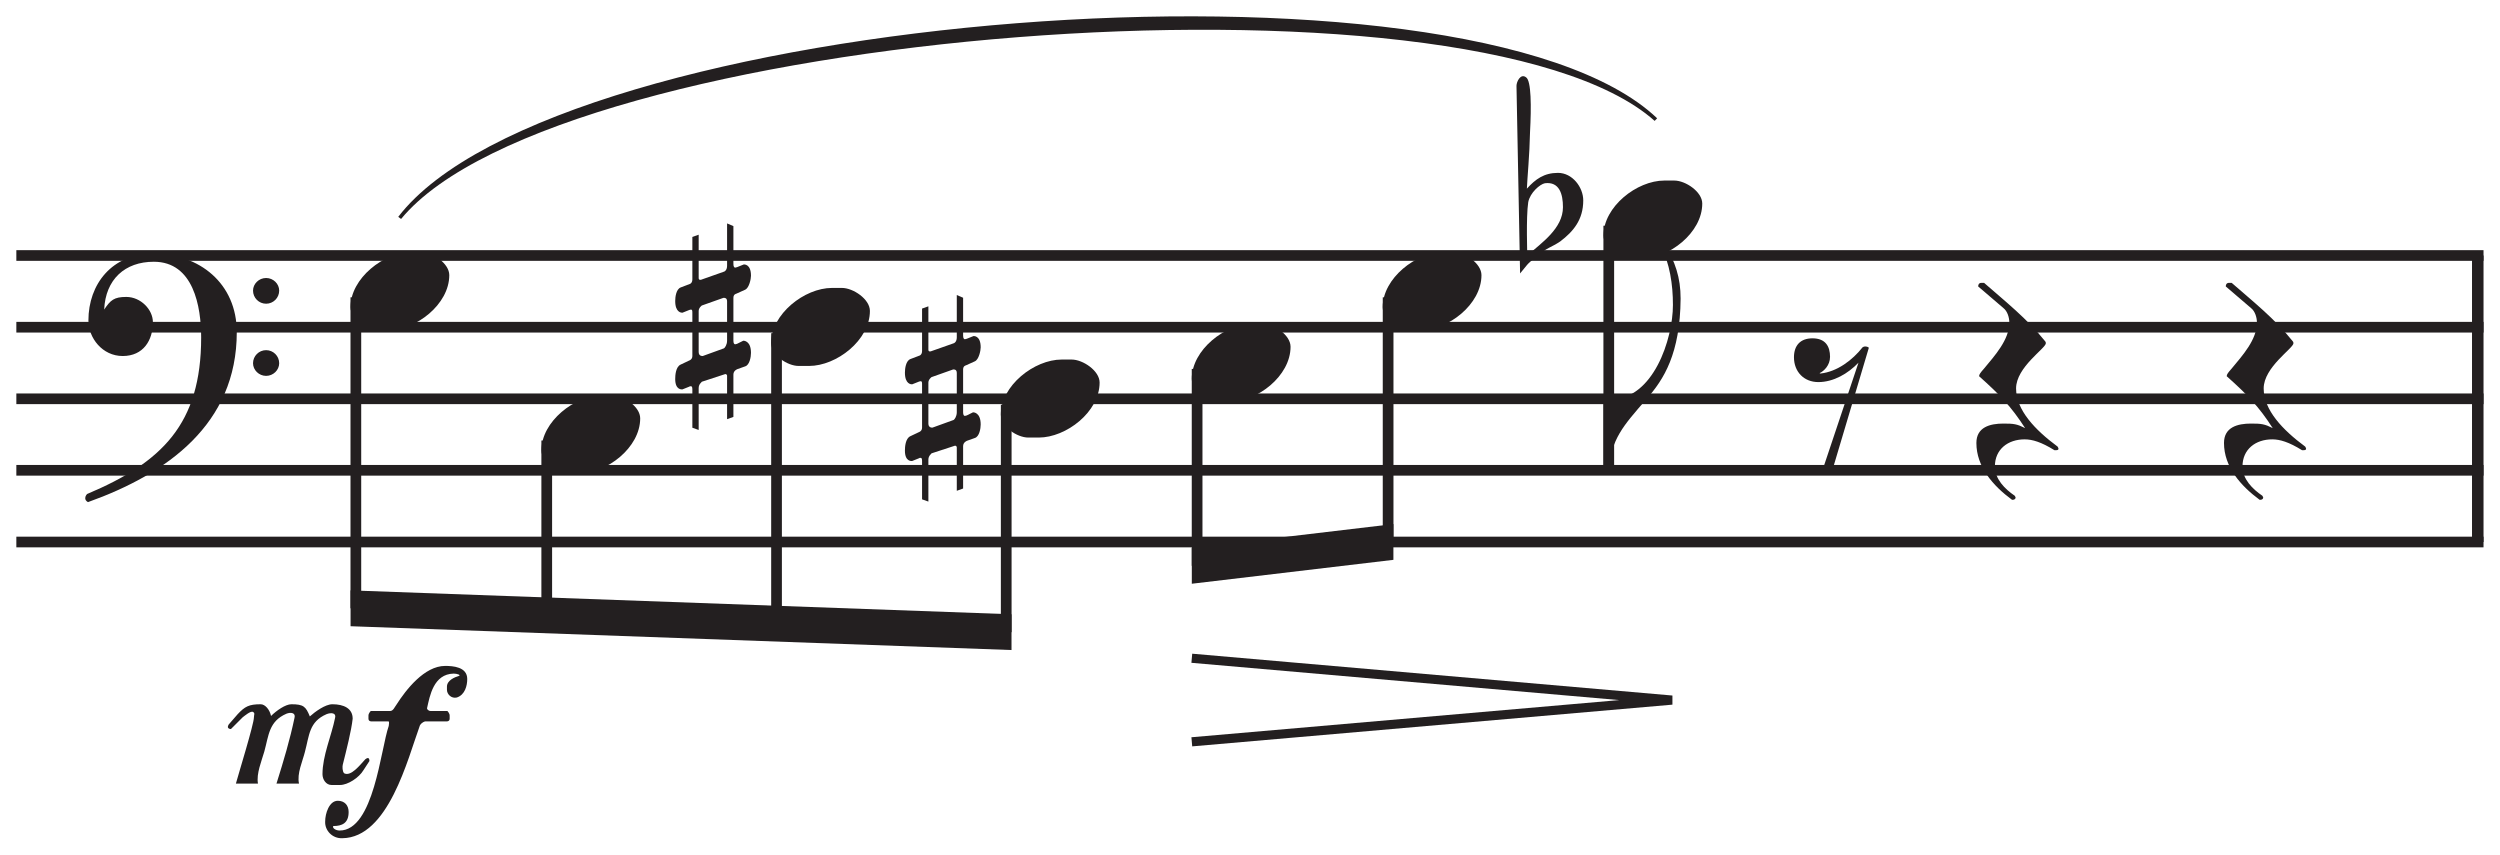 <?xml version="1.0" encoding="UTF-8" standalone="no"?><svg xmlns:dc="http://purl.org/dc/elements/1.1/" xmlns:cc="http://creativecommons.org/ns#" xmlns:rdf="http://www.w3.org/1999/02/22-rdf-syntax-ns#" xmlns:svg="http://www.w3.org/2000/svg" xmlns="http://www.w3.org/2000/svg" xmlns:xlink="http://www.w3.org/1999/xlink" id="svg5627" version="1.2" viewBox="0 0 86.61 29.61" height="44.415pt" width="129.915pt"><defs id="defs5510"><g id="g5484"><symbol id="glyph0-0" overflow="visible"><path id="path5457" d="" style="stroke:none;"/></symbol><symbol id="glyph0-1" overflow="visible"><path id="path5460" d="M 6.625 -1.266 C 6.625 -1.5 6.422 -1.703 6.172 -1.703 C 5.922 -1.703 5.719 -1.5 5.719 -1.266 C 5.719 -1.016 5.922 -0.812 6.172 -0.812 C 6.422 -0.812 6.625 -1.016 6.625 -1.266 Z M 6.625 1.25 C 6.625 1 6.422 0.797 6.172 0.797 C 5.922 0.797 5.719 1 5.719 1.25 C 5.719 1.484 5.922 1.688 6.172 1.688 C 6.422 1.688 6.625 1.484 6.625 1.25 Z M 5.156 0.172 C 5.156 -1.516 3.859 -2.547 2.266 -2.547 C 0.828 -2.547 0.016 -1.484 0.016 -0.234 C 0.016 0.375 0.5 1 1.203 1 C 1.922 1 2.25 0.453 2.25 -0.172 C 2.25 -0.609 1.828 -1.047 1.328 -1.047 C 0.906 -1.047 0.781 -0.938 0.562 -0.609 C 0.609 -1.656 1.281 -2.266 2.281 -2.266 C 3.656 -2.266 3.922 -0.719 3.922 0.359 C 3.922 3.359 2.562 4.688 -0.031 5.781 C -0.031 5.781 -0.094 5.844 -0.094 5.922 C -0.094 5.969 -0.078 6.016 0 6.062 C 2.75 5.078 5.156 3.359 5.156 0.172 Z M 5.156 0.172 " style="stroke:none;"/></symbol><symbol id="glyph0-2" overflow="visible"><path id="path5463" d="M 3.422 -0.562 C 3.422 -0.969 2.844 -1.359 2.453 -1.359 L 2.109 -1.359 C 1.156 -1.359 0 -0.453 0 0.547 C 0 0.969 0.562 1.344 0.953 1.344 L 1.312 1.344 C 2.266 1.344 3.422 0.453 3.422 -0.562 Z M 3.422 -0.562 " style="stroke:none;"/></symbol><symbol id="glyph0-3" overflow="visible"><path id="path5466" d="M 2.609 -1.781 C 2.609 -2.203 2.359 -2.172 2.359 -2.172 L 2.125 -2.078 C 2.109 -2.078 2.078 -2.062 2.062 -2.062 C 2.031 -2.062 2 -2.094 2 -2.188 L 2 -3.5 L 1.781 -3.594 L 1.781 -2.125 C 1.781 -1.969 1.688 -1.922 1.672 -1.922 L 0.875 -1.641 C 0.859 -1.641 0.797 -1.625 0.797 -1.703 L 0.797 -3.203 L 0.578 -3.125 L 0.578 -1.656 C 0.578 -1.531 0.5 -1.5 0.5 -1.5 L 0.172 -1.375 C 0.016 -1.312 -0.016 -1.047 -0.016 -0.906 C -0.016 -0.5 0.203 -0.5 0.234 -0.5 L 0.469 -0.594 C 0.484 -0.594 0.5 -0.609 0.531 -0.609 C 0.578 -0.609 0.578 -0.562 0.578 -0.484 L 0.578 1 C 0.578 1.125 0.469 1.156 0.469 1.156 L 0.172 1.297 C 0 1.375 -0.016 1.672 -0.016 1.797 C -0.016 2.188 0.219 2.156 0.234 2.156 L 0.469 2.062 C 0.484 2.047 0.5 2.047 0.531 2.047 C 0.562 2.047 0.578 2.078 0.578 2.156 L 0.578 3.484 L 0.797 3.562 L 0.797 2.109 C 0.797 1.969 0.906 1.906 0.906 1.891 L 1.719 1.625 C 1.719 1.625 1.781 1.625 1.781 1.688 L 1.781 3.188 L 2 3.109 L 2 1.641 C 2 1.5 2.141 1.453 2.141 1.453 L 2.406 1.359 C 2.562 1.312 2.609 1.031 2.609 0.891 C 2.609 0.469 2.359 0.469 2.344 0.469 L 2.125 0.578 C 2.109 0.578 2.078 0.594 2.062 0.594 C 2.031 0.594 2 0.562 2 0.469 L 2 -1.016 C 2 -1.141 2.094 -1.156 2.094 -1.156 L 2.406 -1.297 C 2.547 -1.359 2.609 -1.672 2.609 -1.781 Z M 1.781 0.469 C 1.781 0.609 1.703 0.719 1.672 0.734 L 0.938 1 C 0.906 1 0.797 1 0.797 0.859 L 0.797 -0.562 C 0.797 -0.672 0.906 -0.75 0.906 -0.75 L 1.656 -1.016 C 1.703 -1.016 1.781 -1.016 1.781 -0.891 Z M 1.781 0.469 " style="stroke:none;"/></symbol><symbol id="glyph0-4" overflow="visible"><path id="path5469" d="M 2.672 -3.469 C 2.672 -4.203 2.484 -4.75 2.109 -5.375 C 2.109 -5.375 2.062 -5.391 2.031 -5.391 C 2 -5.391 1.984 -5.375 1.984 -5.312 C 2.297 -4.672 2.406 -3.969 2.406 -3.25 C 2.406 -2.062 1.719 0.016 0.266 0.016 C 0.172 0.016 0.094 0.016 0 -0.016 L 0 2.469 C 0.016 2.531 0.047 2.547 0.062 2.547 C 0.125 2.547 0.172 2.484 0.172 2.484 C 0.281 1.375 0.672 0.953 1.484 0.016 C 2.094 -0.672 2.656 -1.562 2.672 -3.469 Z M 2.672 -3.469 " style="stroke:none;"/></symbol><symbol id="glyph0-5" overflow="visible"><path id="path5472" d="M 2.297 -0.672 C 2.297 -1.125 1.922 -1.625 1.422 -1.625 C 0.938 -1.625 0.641 -1.406 0.344 -1.078 C 0.359 -1.453 0.438 -2.25 0.453 -3.031 C 0.5 -3.906 0.5 -4.828 0.312 -4.938 C 0.125 -5.078 -0.016 -4.781 -0.016 -4.641 L 0.109 1.859 C 0.375 1.547 0.312 1.562 0.672 1.281 C 1.016 0.969 1.203 0.953 1.5 0.75 C 1.953 0.406 2.297 0 2.297 -0.672 Z M 1.594 -0.438 C 1.594 0.297 0.859 0.797 0.359 1.234 C 0.359 1.234 0.312 -0.094 0.391 -0.609 C 0.453 -0.938 0.797 -1.234 0.969 -1.266 C 1.469 -1.328 1.594 -0.891 1.594 -0.438 Z M 1.594 -0.438 " style="stroke:none;"/></symbol><symbol id="glyph0-6" overflow="visible"><path id="path5475" d="M 2.578 -1.766 C 2.578 -1.766 2.547 -1.812 2.453 -1.812 C 2.438 -1.812 2.406 -1.812 2.359 -1.781 C 2.016 -1.344 1.484 -0.938 0.906 -0.875 C 0.906 -0.875 0.875 -0.875 0.875 -0.891 C 1.016 -0.953 1.234 -1.156 1.234 -1.453 C 1.234 -1.812 1.078 -2.094 0.625 -2.094 C 0.203 -2.094 -0.016 -1.844 -0.016 -1.438 C -0.016 -0.938 0.328 -0.578 0.828 -0.578 C 1.359 -0.578 1.859 -0.875 2.219 -1.25 L 0.969 2.484 L 1.312 2.484 Z M 2.578 -1.766 " style="stroke:none;"/></symbol><symbol id="glyph0-7" overflow="visible"><path id="path5478" d="M 2.812 1.656 C 2.031 1.078 1.375 0.391 1.375 -0.359 C 1.375 -1.094 2.406 -1.75 2.406 -1.922 C 2.406 -1.938 2.406 -1.969 2.375 -2 C 1.75 -2.781 1.016 -3.359 0.266 -4.016 C 0.234 -4.016 0.203 -4.016 0.172 -4.016 C 0.062 -4.016 0.062 -3.906 0.062 -3.891 L 0.938 -3.141 C 1.078 -3.031 1.141 -2.812 1.141 -2.641 C 1.141 -2.047 0.641 -1.5 0.266 -1.047 C 0.141 -0.906 0.094 -0.844 0.094 -0.781 C 0.812 -0.141 1.203 0.266 1.688 1.016 C 1.406 0.875 1.297 0.859 0.938 0.859 C 0.469 0.859 0 0.984 0 1.531 C 0 2.359 0.578 3.016 1.234 3.5 C 1.234 3.5 1.266 3.5 1.266 3.5 C 1.312 3.5 1.359 3.469 1.359 3.422 C 1.359 3.406 1.344 3.391 1.328 3.359 C 0.984 3.125 0.641 2.781 0.641 2.344 C 0.641 1.75 1.094 1.406 1.672 1.406 C 1.938 1.406 2.25 1.5 2.703 1.781 C 2.734 1.781 2.734 1.781 2.766 1.781 C 2.812 1.781 2.844 1.766 2.844 1.734 C 2.844 1.703 2.812 1.656 2.812 1.656 Z M 2.812 1.656 " style="stroke:none;"/></symbol><symbol id="glyph0-8" overflow="visible"><path id="path5481" d="M 4.891 -0.781 C 4.891 -0.781 4.906 -0.969 4.75 -0.844 C 4.562 -0.641 4.25 -0.234 4.016 -0.359 C 3.953 -0.422 3.953 -0.594 3.969 -0.656 C 4.094 -1.156 4.266 -1.828 4.312 -2.25 C 4.312 -2.609 4 -2.75 3.609 -2.75 C 3.359 -2.75 3 -2.484 2.828 -2.328 C 2.688 -2.672 2.609 -2.75 2.188 -2.75 C 1.984 -2.75 1.672 -2.531 1.484 -2.344 C 1.438 -2.562 1.281 -2.75 1.125 -2.75 C 0.719 -2.75 0.578 -2.672 0.328 -2.406 L 0.016 -2.047 C -0.078 -1.891 0.094 -1.891 0.094 -1.891 L 0.5 -2.297 C 0.562 -2.344 0.781 -2.531 0.859 -2.484 C 0.938 -2.438 0.891 -2.391 0.891 -2.297 C 0.891 -2.062 0.359 -0.344 0.266 0 L 1.031 0 C 0.969 -0.344 1.156 -0.781 1.25 -1.109 C 1.406 -1.672 1.406 -2.156 2.016 -2.422 C 2.172 -2.484 2.344 -2.453 2.297 -2.281 C 2.141 -1.531 1.922 -0.797 1.672 0 L 2.453 0 C 2.375 -0.344 2.578 -0.781 2.656 -1.094 C 2.812 -1.672 2.797 -2.141 3.406 -2.406 C 3.562 -2.469 3.75 -2.453 3.703 -2.281 C 3.578 -1.656 3.266 -0.969 3.266 -0.328 C 3.266 -0.141 3.391 0.047 3.578 0.047 L 3.875 0.047 C 4.141 0.047 4.531 -0.203 4.688 -0.469 Z M 8.281 -3.625 C 8.281 -4.047 7.781 -4.078 7.516 -4.078 C 6.797 -4.078 6.156 -3.25 5.828 -2.734 C 5.766 -2.656 5.719 -2.516 5.609 -2.516 L 4.938 -2.516 C 4.938 -2.516 4.859 -2.438 4.859 -2.359 L 4.859 -2.25 C 4.859 -2.156 4.953 -2.156 4.953 -2.156 L 5.547 -2.156 C 5.594 -2.156 5.562 -2.047 5.562 -2 C 5.281 -1.203 5.047 1.625 3.859 1.625 C 3.719 1.625 3.594 1.531 3.641 1.469 C 3.938 1.469 4.172 1.375 4.172 0.984 C 4.172 0.75 4.031 0.594 3.797 0.594 C 3.5 0.594 3.359 1.031 3.359 1.312 C 3.344 1.625 3.609 1.906 3.953 1.891 C 5.547 1.875 6.219 -0.859 6.641 -2.016 C 6.703 -2.125 6.812 -2.156 6.828 -2.156 L 7.578 -2.156 C 7.578 -2.156 7.672 -2.156 7.672 -2.25 L 7.672 -2.359 C 7.672 -2.438 7.594 -2.516 7.594 -2.516 L 7.016 -2.516 C 6.938 -2.516 6.875 -2.578 6.891 -2.625 C 6.984 -3.031 7.109 -3.797 7.812 -3.812 C 7.922 -3.812 8.062 -3.766 8 -3.734 C 7.844 -3.688 7.578 -3.578 7.578 -3.359 L 7.578 -3.25 C 7.578 -3.094 7.734 -2.938 7.922 -2.984 C 8.203 -3.078 8.281 -3.391 8.281 -3.625 Z M 8.281 -3.625 " style="stroke:none;"/></symbol></g><clipPath id="clip1"><path id="path5486" d="M 85 8 L 86.609 8 L 86.609 19 L 85 19 Z M 85 8 "/></clipPath><clipPath id="clip2"><path id="path5489" d="M 0 8 L 86.609 8 L 86.609 10 L 0 10 Z M 0 8 "/></clipPath><clipPath id="clip3"><path id="path5492" d="M 0 11 L 86.609 11 L 86.609 12 L 0 12 Z M 0 11 "/></clipPath><clipPath id="clip4"><path id="path5495" d="M 0 13 L 86.609 13 L 86.609 14 L 0 14 Z M 0 13 "/></clipPath><clipPath id="clip5"><path id="path5498" d="M 0 16 L 86.609 16 L 86.609 17 L 0 17 Z M 0 16 "/></clipPath><clipPath id="clip6"><path id="path5501" d="M 0 18 L 86.609 18 L 86.609 19 L 0 19 Z M 0 18 "/></clipPath><clipPath id="clip7"><path id="path5504" d="M 36 18 L 63 18 L 63 29.609 L 36 29.609 Z M 36 18 "/></clipPath><clipPath id="clip8"><path id="path5507" d="M 7 23 L 17 23 L 17 29.609 L 7 29.609 Z M 7 23 "/></clipPath></defs><g id="surface29731"><g id="g5514" style="fill:rgb(13.73%,12.16%,12.549%);fill-opacity:1;"><use id="use5512" y="11.334" x="3.047" xlink:href="#glyph0-1"/></g><g id="g5518" clip-rule="nonzero" clip-path="url(#clip1)"><path id="path5516" transform="matrix(0.1,0,0,-0.1,0,29.61)" d="M 858.398 207.584 L 858.398 108.327 " style="fill:none;stroke-width:3.99;stroke-linecap:butt;stroke-linejoin:miter;stroke:rgb(13.73%,12.16%,12.549%);stroke-opacity:1;stroke-miterlimit:10;"/></g><g id="g5522" clip-rule="nonzero" clip-path="url(#clip2)"><path id="path5520" transform="matrix(0.1,0,0,-0.1,0,29.61)" d="M 5.664 207.584 L 860.391 207.584 " style="fill:none;stroke-width:3.7;stroke-linecap:butt;stroke-linejoin:miter;stroke:rgb(13.73%,12.16%,12.549%);stroke-opacity:1;stroke-miterlimit:10;"/></g><g id="g5526" clip-rule="nonzero" clip-path="url(#clip3)"><path id="path5524" transform="matrix(0.1,0,0,-0.1,0,29.61)" d="M 5.664 182.741 L 860.391 182.741 " style="fill:none;stroke-width:3.7;stroke-linecap:butt;stroke-linejoin:miter;stroke:rgb(13.73%,12.16%,12.549%);stroke-opacity:1;stroke-miterlimit:10;"/></g><g id="g5530" clip-rule="nonzero" clip-path="url(#clip4)"><path id="path5528" transform="matrix(0.1,0,0,-0.1,0,29.61)" d="M 5.664 157.936 L 860.391 157.936 " style="fill:none;stroke-width:3.7;stroke-linecap:butt;stroke-linejoin:miter;stroke:rgb(13.73%,12.16%,12.549%);stroke-opacity:1;stroke-miterlimit:10;"/></g><g id="g5534" clip-rule="nonzero" clip-path="url(#clip5)"><path id="path5532" transform="matrix(0.1,0,0,-0.1,0,29.61)" d="M 5.664 133.17 L 860.391 133.17 " style="fill:none;stroke-width:3.7;stroke-linecap:butt;stroke-linejoin:miter;stroke:rgb(13.73%,12.16%,12.549%);stroke-opacity:1;stroke-miterlimit:10;"/></g><g id="g5538" clip-rule="nonzero" clip-path="url(#clip6)"><path id="path5536" transform="matrix(0.1,0,0,-0.1,0,29.61)" d="M 5.664 108.327 L 860.391 108.327 " style="fill:none;stroke-width:3.7;stroke-linecap:butt;stroke-linejoin:miter;stroke:rgb(13.73%,12.16%,12.549%);stroke-opacity:1;stroke-miterlimit:10;"/></g><g id="g5542" clip-rule="nonzero" clip-path="url(#clip7)"><path id="path5540" transform="matrix(0.1,0,0,-0.1,0,29.61)" d="M 412.891 68.053 L 579.258 53.561 L 412.891 39.108 " style="fill:none;stroke-width:3.17;stroke-linecap:butt;stroke-linejoin:miter;stroke:rgb(13.73%,12.16%,12.549%);stroke-opacity:1;stroke-miterlimit:10;"/></g><g id="g5546" style="fill:rgb(13.73%,12.16%,12.549%);fill-opacity:1;"><use id="use5544" y="10.094" x="12.143" xlink:href="#glyph0-2"/></g><path id="path5548" transform="matrix(0.1,0,0,-0.1,0,29.61)" d="M 123.281 193.092 L 123.281 85.358 " style="fill:none;stroke-width:3.71;stroke-linecap:butt;stroke-linejoin:miter;stroke:rgb(13.73%,12.16%,12.549%);stroke-opacity:1;stroke-miterlimit:10;"/><g id="g5552" style="fill:rgb(13.73%,12.16%,12.549%);fill-opacity:1;"><use id="use5550" y="15.055" x="18.757" xlink:href="#glyph0-2"/></g><path id="path5554" transform="matrix(0.1,0,0,-0.1,0,29.61)" d="M 189.414 143.483 L 189.414 82.936 " style="fill:none;stroke-width:3.71;stroke-linecap:butt;stroke-linejoin:miter;stroke:rgb(13.73%,12.16%,12.549%);stroke-opacity:1;stroke-miterlimit:10;"/><g id="g5558" style="fill:rgb(13.73%,12.16%,12.549%);fill-opacity:1;"><use id="use5556" y="11.334" x="26.715" xlink:href="#glyph0-2"/></g><g id="g5562" style="fill:rgb(13.73%,12.16%,12.549%);fill-opacity:1;"><use id="use5560" y="11.334" x="23.408" xlink:href="#glyph0-3"/></g><path id="path5564" transform="matrix(0.1,0,0,-0.1,0,29.61)" d="M 269.023 180.67 L 269.023 80.006 " style="fill:none;stroke-width:3.71;stroke-linecap:butt;stroke-linejoin:miter;stroke:rgb(13.73%,12.16%,12.549%);stroke-opacity:1;stroke-miterlimit:10;"/><g id="g5568" style="fill:rgb(13.73%,12.16%,12.549%);fill-opacity:1;"><use id="use5566" y="13.815" x="34.673" xlink:href="#glyph0-2"/></g><g id="g5572" style="fill:rgb(13.73%,12.16%,12.549%);fill-opacity:1;"><use id="use5570" y="13.815" x="31.366" xlink:href="#glyph0-3"/></g><path id="path5574" transform="matrix(0.1,0,0,-0.1,0,29.61)" d="M 348.594 155.905 L 348.594 77.077 " style="fill:none;stroke-width:3.71;stroke-linecap:butt;stroke-linejoin:miter;stroke:rgb(13.73%,12.16%,12.549%);stroke-opacity:1;stroke-miterlimit:10;"/><path id="path5576" d="M 35.043 21.281 L 12.145 20.453 L 12.145 21.695 L 35.043 22.52 " style=" stroke:none;fill-rule:nonzero;fill:rgb(13.73%,12.16%,12.549%);fill-opacity:1;"/><g id="g5580" style="fill:rgb(13.73%,12.16%,12.549%);fill-opacity:1;"><use id="use5578" y="12.575" x="41.288" xlink:href="#glyph0-2"/></g><path id="path5582" transform="matrix(0.1,0,0,-0.1,0,29.61)" d="M 414.727 168.287 L 414.727 100.084 " style="fill:none;stroke-width:3.71;stroke-linecap:butt;stroke-linejoin:miter;stroke:rgb(13.73%,12.16%,12.549%);stroke-opacity:1;stroke-miterlimit:10;"/><g id="g5586" style="fill:rgb(13.73%,12.16%,12.549%);fill-opacity:1;"><use id="use5584" y="10.094" x="47.902" xlink:href="#glyph0-2"/></g><path id="path5588" transform="matrix(0.1,0,0,-0.1,0,29.61)" d="M 480.898 193.092 L 480.898 108.327 " style="fill:none;stroke-width:3.71;stroke-linecap:butt;stroke-linejoin:miter;stroke:rgb(13.73%,12.16%,12.549%);stroke-opacity:1;stroke-miterlimit:10;"/><path id="path5590" d="M 48.273 18.156 L 41.289 18.984 L 41.289 20.223 L 48.273 19.395 " style=" stroke:none;fill-rule:nonzero;fill:rgb(13.73%,12.16%,12.549%);fill-opacity:1;"/><g id="g5594" style="fill:rgb(13.73%,12.16%,12.549%);fill-opacity:1;"><use id="use5592" y="13.815" x="55.551" xlink:href="#glyph0-4"/></g><path id="path5596" transform="matrix(0.1,0,0,-0.1,0,29.61)" d="M 557.344 217.897 L 557.344 133.131 " style="fill:none;stroke-width:3.71;stroke-linecap:butt;stroke-linejoin:miter;stroke:rgb(13.73%,12.16%,12.549%);stroke-opacity:1;stroke-miterlimit:10;"/><g id="g5600" style="fill:rgb(13.73%,12.16%,12.549%);fill-opacity:1;"><use id="use5598" y="7.614" x="55.551" xlink:href="#glyph0-2"/></g><g id="g5604" style="fill:rgb(13.73%,12.16%,12.549%);fill-opacity:1;"><use id="use5602" y="7.614" x="52.553" xlink:href="#glyph0-5"/></g><g id="g5608" style="fill:rgb(13.73%,12.16%,12.549%);fill-opacity:1;"><use id="use5606" y="13.815" x="62.166" xlink:href="#glyph0-6"/></g><g id="g5612" style="fill:rgb(13.73%,12.16%,12.549%);fill-opacity:1;"><use id="use5610" y="13.815" x="68.47" xlink:href="#glyph0-7"/></g><g id="g5616" style="fill:rgb(13.73%,12.16%,12.549%);fill-opacity:1;"><use id="use5614" y="13.815" x="77.048" xlink:href="#glyph0-7"/></g><g id="g5622" clip-rule="nonzero" clip-path="url(#clip8)"><g id="g5620" style="fill:rgb(13.73%,12.16%,12.549%);fill-opacity:1;"><use id="use5618" y="27.148" x="7.906" xlink:href="#glyph0-8"/></g></g><path id="path5624" d="M 13.797 7.512 C 19.273 0.379 50.898 -2.102 57.41 4.098 L 57.324 4.188 C 50.949 -1.484 19.32 0.996 13.895 7.586 " style=" stroke:none;fill-rule:nonzero;fill:rgb(13.73%,12.16%,12.549%);fill-opacity:1;"/></g></svg>